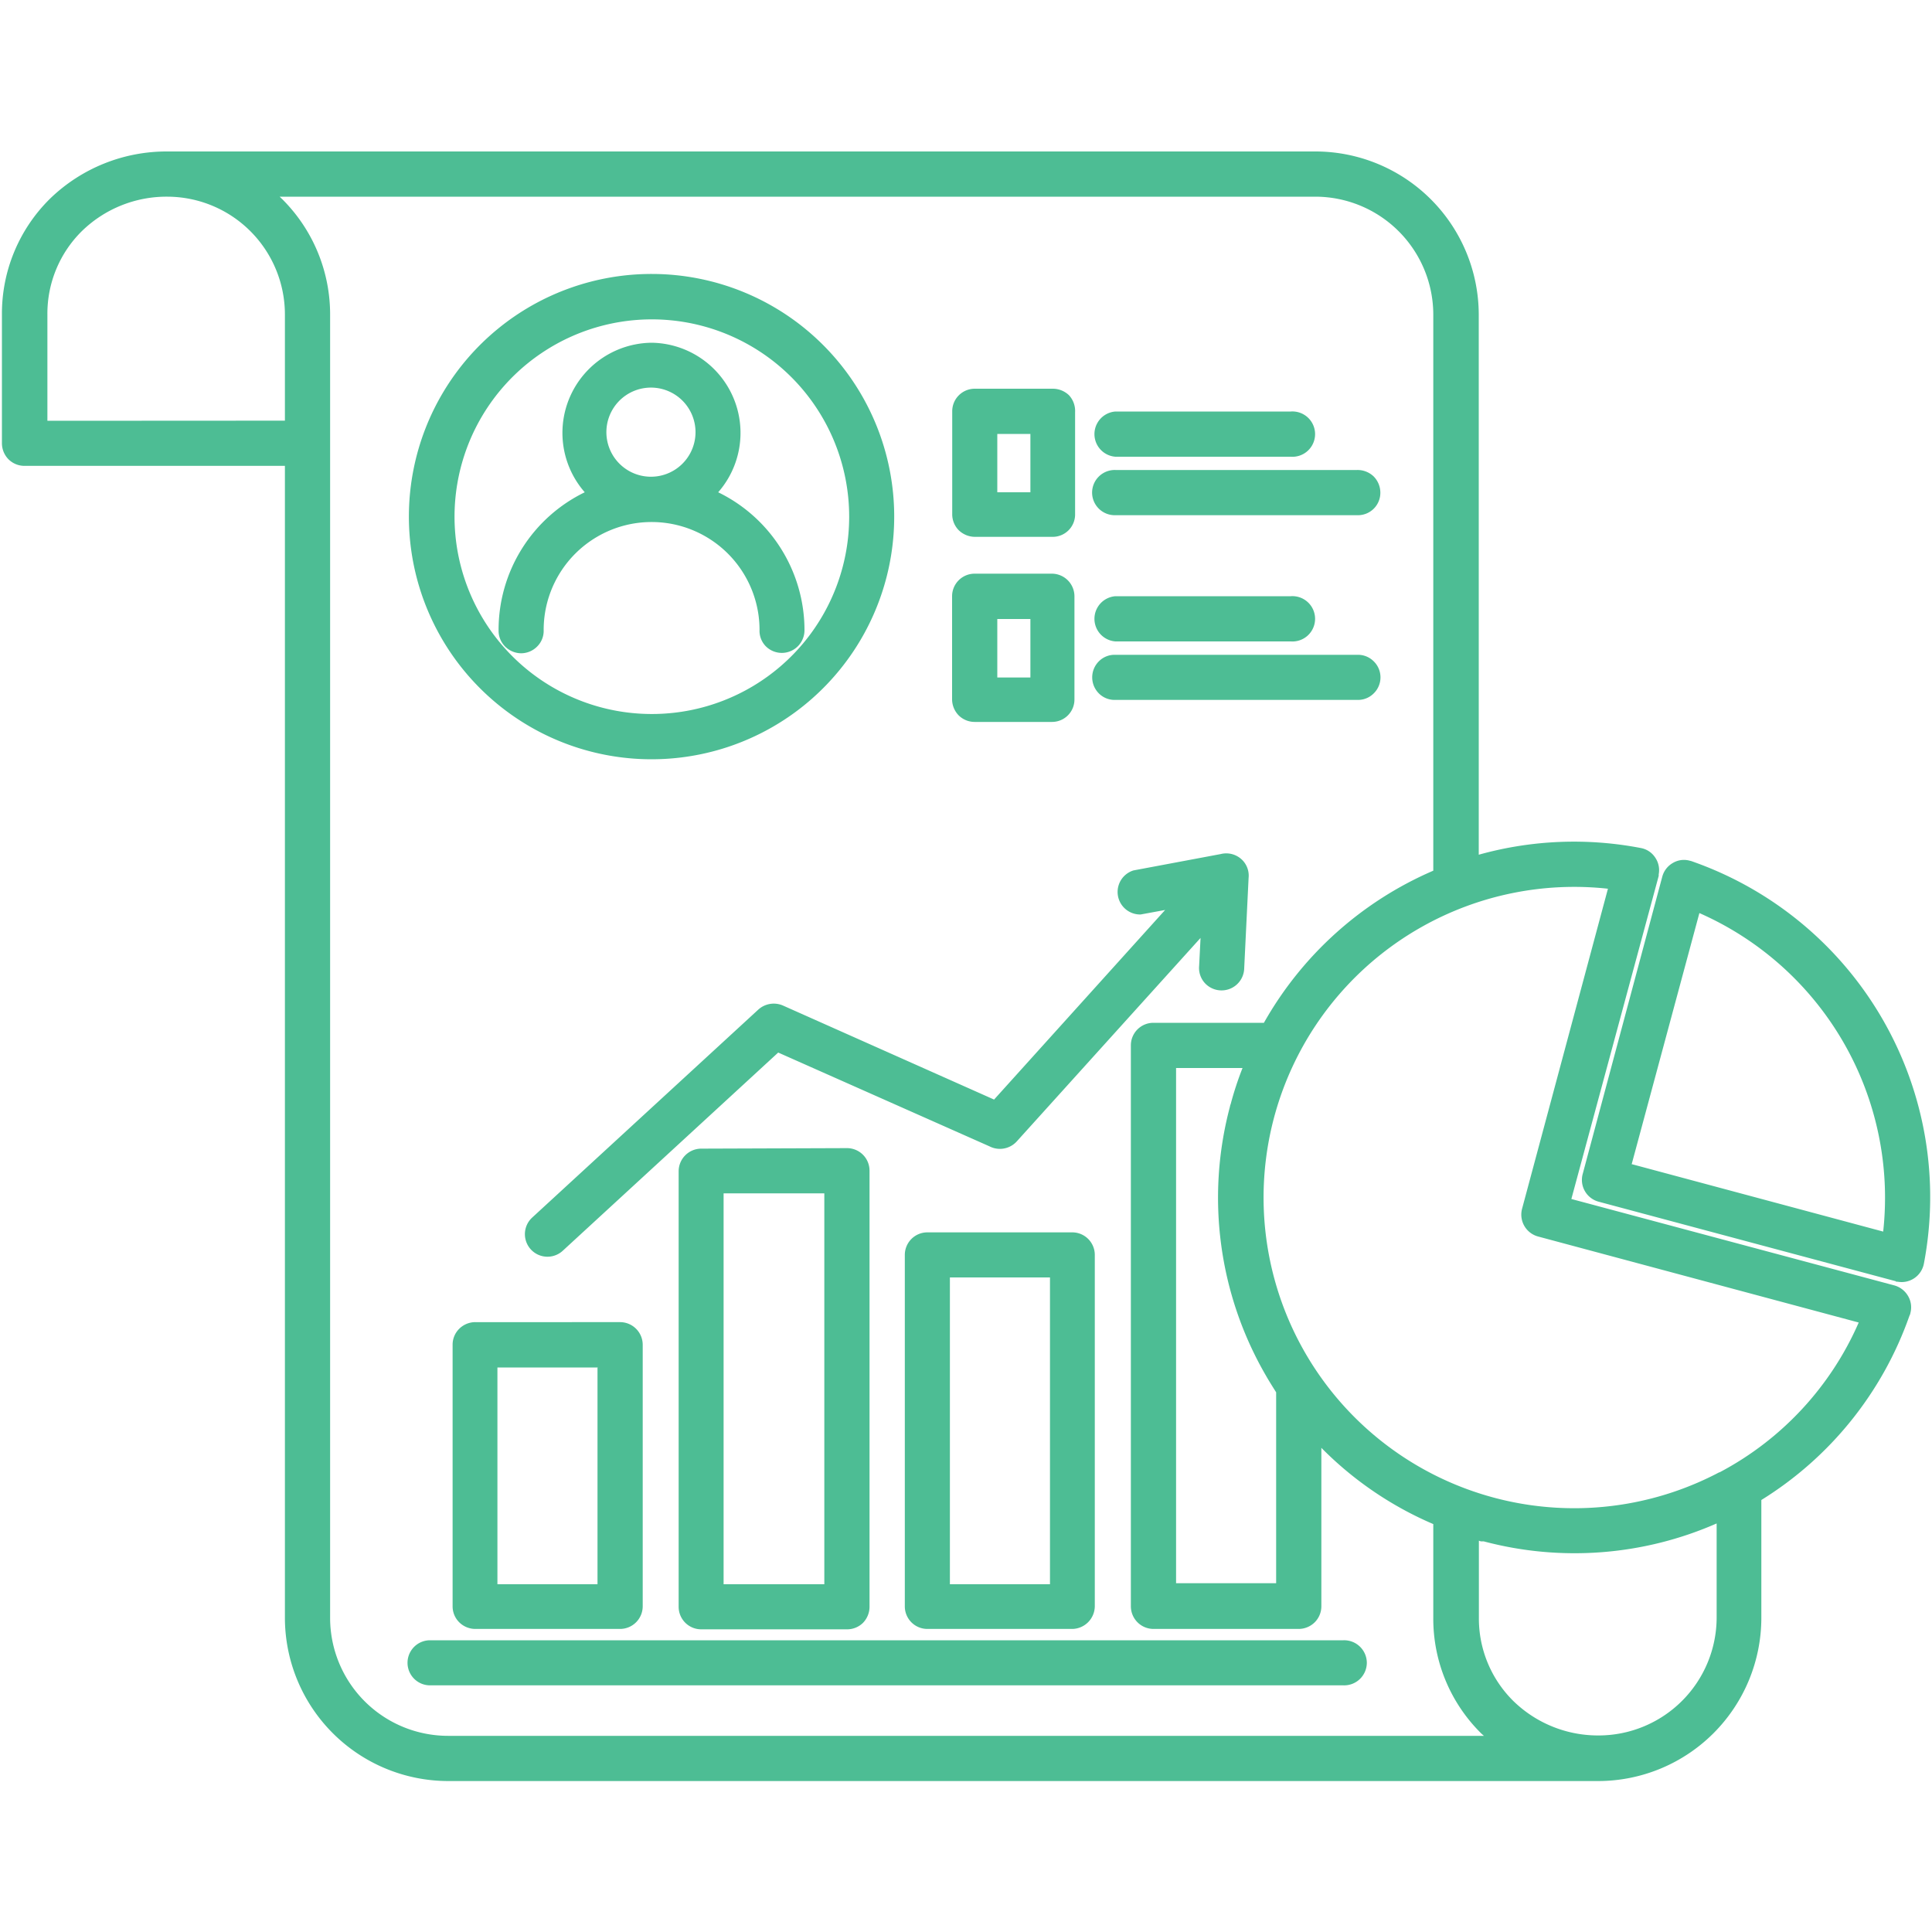 <svg id="Layer_1" data-name="Layer 1" xmlns="http://www.w3.org/2000/svg" viewBox="0 0 150 150"><defs><style>.cls-1{fill:#4dbd94;fill-rule:evenodd;}</style></defs><path class="cls-1" d="M124.1,138.28H34.78a12.69,12.69,0,0,1-12.66-12.65V36.17H1.9a1.76,1.76,0,0,1-1.24-.51,1.78,1.78,0,0,1-.51-1.24v-10a12.52,12.52,0,0,1,3.74-9A13,13,0,0,1,13,11.76h89.15a12.69,12.69,0,0,1,12.66,12.66V66.36a27.44,27.44,0,0,1,12.58-.52,1.7,1.7,0,0,1,1.12.74,1.73,1.73,0,0,1,.27,1.31.7.7,0,0,1,0,.12L122,93.09l25.08,6.71a1.78,1.78,0,0,1,1.06.82,1.72,1.72,0,0,1,.18,1.33c0,.07-.05.15-.08.23a27.56,27.56,0,0,1-11.49,14.28v9.16a12.68,12.68,0,0,1-12.66,12.66ZM86.6,54.34h18.77a1.72,1.72,0,0,0,1.27-.49,1.74,1.74,0,0,0,0-2.52,1.72,1.72,0,0,0-1.27-.49H86.6a1.72,1.72,0,0,0-1.27.49,1.76,1.76,0,0,0,0,2.52A1.72,1.72,0,0,0,86.6,54.34Zm0-4.54h13.61a1.76,1.76,0,1,0,0-3.51H86.6a1.76,1.76,0,0,0,0,3.51ZM75.67,44.54a1.75,1.75,0,0,0-1.75,1.76v8a1.8,1.8,0,0,0,.51,1.24,1.76,1.76,0,0,0,1.24.51h6a1.74,1.74,0,0,0,1.75-1.75v-8a1.76,1.76,0,0,0-1.75-1.76ZM80,48.06H77.43v4.54H80V48.05ZM86.61,40h18.76a1.74,1.74,0,0,0,1.8-1.75,1.79,1.79,0,0,0-.53-1.27,1.81,1.81,0,0,0-1.27-.49H86.6a1.76,1.76,0,0,0-1.81,1.76A1.76,1.76,0,0,0,86.6,40Zm0-4.54h13.6a1.76,1.76,0,1,0,0-3.51H86.6a1.76,1.76,0,0,0,0,3.51ZM75.68,30.18h0a1.75,1.75,0,0,0-1.75,1.75v8a1.76,1.76,0,0,0,.51,1.24,1.82,1.82,0,0,0,1.24.51h6A1.74,1.74,0,0,0,83.47,40v-8A1.8,1.8,0,0,0,83,30.69a1.82,1.82,0,0,0-1.25-.51ZM80,33.69H77.43v4.53H80V33.69ZM88.56,71l1.9-.35L77.18,85.37l-16.39-7.3h0a1.79,1.79,0,0,0-1.91.31L41.32,94.53h0a1.75,1.75,0,0,0,2.37,2.58L60.42,81.72,76.82,89a1.77,1.77,0,0,0,2.12-.38l14.27-15.8L93.1,75a1.74,1.74,0,0,0,.43,1.31,1.76,1.76,0,0,0,3.07-1.14l.34-7a1.72,1.72,0,0,0-.6-1.5,1.76,1.76,0,0,0-1.57-.36L88,67.58A1.75,1.75,0,0,0,88.57,71ZM33.39,130.85h70.92a1.76,1.76,0,0,0,1.81-1.75,1.76,1.76,0,0,0-1.81-1.75H33.39a1.75,1.75,0,0,0,0,3.5Zm69.2-18.41v12.27a1.76,1.76,0,0,1-.51,1.24,1.78,1.78,0,0,1-1.24.52H89.55a1.76,1.76,0,0,1-1.75-1.76V81.16a1.75,1.75,0,0,1,1.75-1.75h8.58A27.66,27.66,0,0,1,111.28,67.6V24.42a9.17,9.17,0,0,0-9.15-9.15H21.71l.21.2a12.62,12.62,0,0,1,3.71,8.94V125.63a9.16,9.16,0,0,0,9.15,9.14h80.43l-.19-.17a12.51,12.51,0,0,1-3.74-9v-7.27a27.32,27.32,0,0,1-8.69-5.92ZM96.47,82.92H91.31v40h7.77V108.1c-.27-.43-.55-.87-.8-1.31a27.51,27.51,0,0,1-2.79-20.86.83.83,0,0,1,.06-.21,25.45,25.45,0,0,1,.92-2.8ZM72,95.68a1.75,1.75,0,0,0-1.75,1.76v27.27A1.75,1.75,0,0,0,72,126.47H83.28A1.78,1.78,0,0,0,85,124.71V97.43a1.75,1.75,0,0,0-1.76-1.75Zm9.53,3.5H73.75V123h7.77V99.19Zm-27.09-10h0a1.76,1.76,0,0,0-1.75,1.76v33.81a1.75,1.75,0,0,0,1.75,1.75H65.72A1.76,1.76,0,0,0,67,126a1.8,1.8,0,0,0,.51-1.24V90.9a1.75,1.75,0,0,0-1.75-1.76ZM64,92.65H56.18V123H64V92.65Zm-27.11,10a1.78,1.78,0,0,0-1.24.52,1.74,1.74,0,0,0-.51,1.24v20.3a1.74,1.74,0,0,0,.51,1.24,1.78,1.78,0,0,0,1.24.52H48.15a1.76,1.76,0,0,0,1.75-1.76v-20.3a1.76,1.76,0,0,0-1.75-1.76Zm9.53,3.52H38.62V123h7.77v-16.8Zm68.4,13.43v6a9,9,0,0,0,2.68,6.47,9.41,9.41,0,0,0,6.63,2.67,9.17,9.17,0,0,0,9.15-9.14v-7.32h0a27.46,27.46,0,0,1-18.09,1.39l-.22,0-.15-.05Zm18.69-5.29h0a24,24,0,0,0,10.8-11.63L119.41,96a1.76,1.76,0,0,1-1.24-2.14L124.84,69a24.12,24.12,0,1,0,8.64,45.31Zm13.69-14.8.12,0a1.76,1.76,0,0,0,2.05-1.4,27.61,27.61,0,0,0-17.93-31.21,1.19,1.19,0,0,0-.23-.07,1.68,1.68,0,0,0-1.33.17,1.74,1.74,0,0,0-.82,1.06l-6.18,23.09a1.75,1.75,0,0,0,1.24,2.15l23.09,6.18Zm-20.49-9.12,19.5,5.23a24.15,24.15,0,0,0-14.27-24.73L126.68,90.4ZM50.6,21.27a18.84,18.84,0,1,0,13.31,5.52A18.82,18.82,0,0,0,50.6,21.27Zm10.83,8a15.32,15.32,0,1,0,4.5,10.84,15.33,15.33,0,0,0-4.5-10.84ZM50.6,26.61a7,7,0,0,0-5.2,11.61,11.88,11.88,0,0,0-6.69,10.69,1.75,1.75,0,0,0,.49,1.27,1.79,1.79,0,0,0,1.26.54,1.76,1.76,0,0,0,1.26-.54,1.71,1.71,0,0,0,.49-1.27,8.38,8.38,0,0,1,16.76,0,1.71,1.71,0,0,0,.49,1.27,1.76,1.76,0,0,0,3-1.27,11.91,11.91,0,0,0-6.7-10.69A7,7,0,0,0,50.6,26.61ZM53,31.12a3.46,3.46,0,1,0,1,2.44,3.47,3.47,0,0,0-1-2.44ZM22.12,32.66V24.42A9.15,9.15,0,0,0,13,15.27a9.41,9.41,0,0,0-6.64,2.67,9,9,0,0,0-2.68,6.48v8.25Z"/></svg>